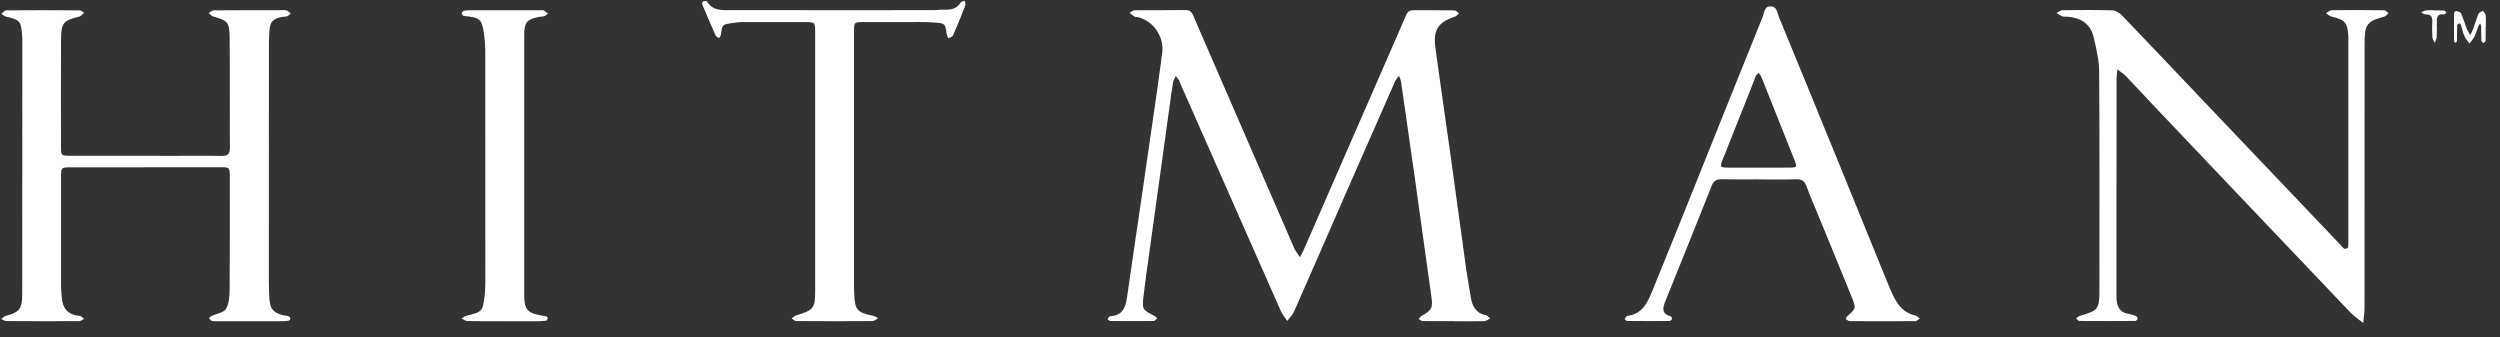 <svg width="163" height="22" viewBox="0 0 163 22" fill="none" xmlns="http://www.w3.org/2000/svg">
<rect x="0" y="0" width="163" height="22" fill="#333333" stroke="none"/>
<g clip-path="url(#clip0_661_1408)">
<path d="M94.807 20.939C94.122 20.939 93.436 20.944 92.749 20.933C92.666 20.933 92.582 20.846 92.498 20.799C92.558 20.731 92.605 20.641 92.68 20.6C93.353 20.232 93.429 20.078 93.329 19.363C92.969 16.806 92.62 14.248 92.26 11.69C91.963 9.577 91.659 7.466 91.352 5.355C91.331 5.212 91.265 5.078 91.22 4.94C91.135 5.054 91.022 5.157 90.966 5.285C89.87 7.764 88.779 10.246 87.694 12.728C86.586 15.26 85.484 17.796 84.368 20.324C84.27 20.544 84.078 20.723 83.929 20.922C83.79 20.714 83.618 20.52 83.518 20.295C81.321 15.337 79.132 10.375 76.942 5.414C76.922 5.366 76.919 5.308 76.892 5.265C76.822 5.157 76.741 5.055 76.665 4.951C76.604 5.089 76.513 5.222 76.487 5.366C76.41 5.78 76.357 6.199 76.3 6.618C75.833 9.983 75.367 13.35 74.902 16.716C74.783 17.577 74.655 18.436 74.558 19.301C74.459 20.184 74.475 20.184 75.294 20.612C75.355 20.644 75.396 20.712 75.447 20.763C75.375 20.82 75.304 20.928 75.231 20.928C74.283 20.939 73.333 20.938 72.385 20.928C72.327 20.928 72.268 20.852 72.209 20.811C72.266 20.742 72.322 20.619 72.383 20.616C73.211 20.579 73.395 20.018 73.49 19.336C73.78 17.276 74.091 15.218 74.392 13.16C74.745 10.738 75.097 8.315 75.445 5.891C75.562 5.082 75.671 4.272 75.777 3.462C75.915 2.416 75.227 1.387 74.215 1.121C74.139 1.1 74.046 1.122 73.982 1.086C73.862 1.016 73.757 0.919 73.645 0.834C73.756 0.776 73.868 0.672 73.979 0.67C75.087 0.658 76.195 0.67 77.302 0.656C77.694 0.651 77.764 0.94 77.876 1.198C78.456 2.527 79.03 3.858 79.608 5.187C81.192 8.835 82.775 12.483 84.36 16.13C84.38 16.178 84.395 16.232 84.422 16.275C84.531 16.441 84.643 16.603 84.756 16.768C84.84 16.606 84.935 16.448 85.007 16.281C86.894 11.962 88.779 7.642 90.663 3.322C90.989 2.575 91.319 1.828 91.637 1.078C91.735 0.846 91.838 0.661 92.137 0.664C93.033 0.673 93.93 0.661 94.826 0.677C94.928 0.678 95.027 0.799 95.127 0.864C95.038 0.941 94.961 1.054 94.856 1.089C93.774 1.447 93.433 1.937 93.588 3.102C93.905 5.476 94.26 7.847 94.589 10.219C94.926 12.646 95.251 15.076 95.589 17.502C95.676 18.127 95.795 18.749 95.895 19.372C95.988 19.964 96.227 20.424 96.881 20.55C96.982 20.57 97.064 20.692 97.156 20.766C97.033 20.826 96.909 20.936 96.783 20.939C96.124 20.956 95.464 20.947 94.806 20.947V20.941L94.807 20.939Z" fill="white"/>
<path d="M9.407 10.908C7.824 10.908 6.241 10.904 4.658 10.908C3.99 10.909 3.982 10.917 3.98 11.534C3.977 13.94 3.977 16.344 3.98 18.75C3.98 18.934 4.015 19.118 4.022 19.302C4.05 20.075 4.4 20.539 5.21 20.596C5.305 20.603 5.391 20.723 5.483 20.791C5.375 20.842 5.267 20.936 5.16 20.937C3.577 20.945 1.994 20.944 0.411 20.934C0.302 20.934 0.191 20.845 0.082 20.798C0.172 20.733 0.253 20.636 0.352 20.608C1.28 20.347 1.449 20.149 1.449 19.163C1.456 13.664 1.454 8.167 1.456 2.668C1.456 2.537 1.453 2.404 1.441 2.272C1.372 1.377 1.285 1.284 0.392 1.084C0.283 1.06 0.189 0.965 0.088 0.903C0.197 0.824 0.305 0.676 0.414 0.675C1.997 0.661 3.58 0.664 5.163 0.675C5.272 0.675 5.38 0.775 5.487 0.829C5.383 0.916 5.29 1.055 5.169 1.084C4.153 1.327 3.988 1.485 3.98 2.508C3.965 4.86 3.973 7.214 3.977 9.566C3.977 10.146 3.992 10.156 4.612 10.157C6.907 10.162 9.203 10.161 11.498 10.161C12.475 10.161 13.45 10.146 14.426 10.167C14.823 10.175 14.991 10.066 14.988 9.634C14.972 7.228 14.996 4.824 14.972 2.418C14.963 1.438 14.838 1.341 13.898 1.076C13.79 1.046 13.708 0.927 13.614 0.851C13.719 0.791 13.822 0.676 13.928 0.676C15.3 0.662 16.671 0.665 18.043 0.664C18.254 0.664 18.469 0.645 18.675 0.676C18.774 0.692 18.86 0.808 18.952 0.879C18.876 0.941 18.809 1.025 18.724 1.06C18.629 1.097 18.515 1.079 18.412 1.098C17.787 1.216 17.603 1.412 17.564 2.037C17.54 2.407 17.532 2.776 17.532 3.146C17.529 8.194 17.529 13.244 17.53 18.292C17.53 18.688 17.541 19.085 17.565 19.48C17.603 20.122 17.822 20.387 18.418 20.544C18.545 20.577 18.681 20.579 18.806 20.619C18.863 20.638 18.938 20.72 18.934 20.769C18.931 20.822 18.854 20.906 18.798 20.915C18.643 20.941 18.483 20.941 18.327 20.941C16.954 20.941 15.583 20.941 14.211 20.941C14.08 20.941 13.942 20.955 13.818 20.922C13.742 20.901 13.687 20.803 13.622 20.739C13.678 20.693 13.728 20.631 13.791 20.601C14.116 20.449 14.589 20.389 14.736 20.136C14.944 19.778 14.968 19.282 14.971 18.844C14.991 16.465 14.983 14.086 14.983 11.707C14.983 10.835 15.021 10.906 14.152 10.904C12.569 10.901 10.986 10.904 9.404 10.904L9.407 10.908Z" fill="white"/>
<path d="M137.993 12.2C137.993 14.473 137.993 16.747 137.993 19.02C137.993 19.231 137.985 19.445 138.015 19.653C138.078 20.079 138.281 20.389 138.753 20.455C138.931 20.481 139.109 20.546 139.278 20.615C139.329 20.636 139.381 20.742 139.371 20.798C139.36 20.85 139.27 20.925 139.213 20.925C138.001 20.934 136.788 20.936 135.574 20.926C135.504 20.926 135.435 20.815 135.365 20.757C135.441 20.703 135.511 20.622 135.596 20.598C136.821 20.241 136.882 20.171 136.882 18.853C136.883 14.122 136.899 9.39 136.866 4.659C136.861 3.907 136.676 3.149 136.502 2.41C136.301 1.558 135.678 1.162 134.832 1.092C134.7 1.081 134.559 1.1 134.439 1.059C134.314 1.016 134.206 0.918 134.092 0.845C134.221 0.783 134.349 0.667 134.477 0.665C135.558 0.653 136.641 0.64 137.722 0.676C137.945 0.684 138.21 0.854 138.374 1.027C140.331 3.063 142.271 5.117 144.218 7.163C147.02 10.108 149.824 13.052 152.627 15.995C152.7 16.072 152.76 16.181 152.849 16.216C152.915 16.241 153.086 16.181 153.092 16.14C153.122 15.959 153.111 15.772 153.111 15.586C153.111 11.304 153.111 7.022 153.111 2.74C153.111 2.608 153.118 2.475 153.111 2.343C153.059 1.473 152.877 1.274 152.008 1.079C151.881 1.051 151.772 0.937 151.655 0.862C151.778 0.794 151.9 0.667 152.025 0.665C153.159 0.651 154.294 0.654 155.429 0.669C155.532 0.669 155.631 0.787 155.734 0.853C155.646 0.93 155.57 1.052 155.468 1.079C154.327 1.384 154.17 1.577 154.17 2.852C154.167 8.589 154.17 14.324 154.166 20.06C154.166 20.392 154.11 20.723 154.082 21.055C153.808 20.834 153.504 20.642 153.263 20.39C149.019 15.938 144.783 11.48 140.548 7.022C139.894 6.334 139.251 5.631 138.593 4.948C138.436 4.784 138.235 4.665 138.053 4.527C138.034 4.732 138.001 4.938 137.999 5.143C137.996 7.495 137.996 9.848 137.996 12.2H137.993Z" fill="white"/>
<path d="M114.652 11.694C113.861 11.694 113.07 11.707 112.28 11.688C111.952 11.68 111.743 11.759 111.612 12.089C110.61 14.609 109.597 17.125 108.582 19.638C108.406 20.073 108.318 20.46 108.924 20.619C108.968 20.63 109.024 20.744 109.012 20.796C109 20.852 108.913 20.928 108.859 20.928C107.936 20.936 107.015 20.934 106.092 20.926C106.035 20.926 105.978 20.845 105.921 20.802C105.978 20.733 106.029 20.609 106.094 20.601C107.149 20.471 107.461 19.626 107.79 18.819C108.688 16.627 109.571 14.43 110.453 12.232C111.944 8.521 113.427 4.805 114.926 1.097C115.034 0.832 115.018 0.4 115.458 0.416C115.876 0.431 115.879 0.854 115.988 1.119C117.318 4.329 118.629 7.548 119.943 10.765C120.986 13.323 122.026 15.883 123.069 18.441C123.188 18.734 123.316 19.025 123.452 19.308C123.748 19.929 124.164 20.412 124.875 20.571C124.983 20.595 125.073 20.698 125.171 20.765C125.074 20.825 124.978 20.936 124.881 20.937C123.458 20.948 122.034 20.947 120.611 20.937C120.524 20.937 120.429 20.869 120.354 20.809C120.338 20.796 120.384 20.666 120.432 20.625C121.008 20.114 121.028 20.098 120.748 19.407C119.998 17.553 119.233 15.705 118.475 13.854C118.246 13.294 117.996 12.741 117.795 12.17C117.671 11.816 117.489 11.675 117.104 11.688C116.288 11.718 115.471 11.697 114.652 11.697V11.694ZM114.646 10.931C115.332 10.931 116.015 10.939 116.701 10.927C117.174 10.919 117.184 10.901 116.998 10.43C116.311 8.694 115.616 6.96 114.925 5.225C114.885 5.127 114.849 5.028 114.798 4.936C114.762 4.871 114.706 4.817 114.659 4.759C114.602 4.811 114.527 4.855 114.494 4.921C114.434 5.036 114.401 5.166 114.353 5.288C113.684 6.976 113.011 8.662 112.343 10.349C112.118 10.917 112.123 10.924 112.751 10.93C113.383 10.935 114.016 10.93 114.648 10.93L114.646 10.931Z" fill="white"/>
<path d="M55.682 10.652C55.682 13.188 55.682 15.723 55.682 18.259C55.682 18.549 55.679 18.841 55.693 19.129C55.742 20.225 55.87 20.368 56.934 20.592C57.047 20.616 57.148 20.692 57.255 20.742C57.135 20.809 57.015 20.934 56.895 20.934C55.234 20.947 53.574 20.944 51.913 20.933C51.815 20.933 51.718 20.823 51.622 20.766C51.717 20.696 51.802 20.596 51.908 20.565C53.05 20.221 53.149 20.11 53.149 18.93C53.154 13.331 53.153 7.731 53.149 2.132C53.149 1.444 53.142 1.441 52.456 1.439C51.112 1.436 49.767 1.435 48.423 1.439C48.187 1.439 47.951 1.473 47.718 1.506C47.085 1.6 47.09 1.603 47.009 2.239C46.998 2.326 46.932 2.405 46.891 2.489C46.813 2.435 46.696 2.399 46.663 2.324C46.362 1.653 46.074 0.976 45.79 0.297C45.767 0.242 45.795 0.107 45.828 0.096C45.912 0.067 46.071 0.055 46.096 0.098C46.506 0.765 47.175 0.657 47.79 0.659C52.139 0.667 56.488 0.664 60.838 0.662C61.074 0.662 61.311 0.619 61.547 0.631C61.99 0.65 62.383 0.586 62.639 0.161C62.677 0.096 62.812 0.09 62.902 0.056C62.916 0.155 62.971 0.267 62.94 0.347C62.683 1.01 62.417 1.669 62.133 2.32C62.094 2.407 61.931 2.439 61.827 2.496C61.792 2.407 61.742 2.32 61.727 2.226C61.628 1.561 61.634 1.525 60.988 1.473C60.307 1.419 59.619 1.441 58.935 1.438C58.064 1.433 57.195 1.433 56.325 1.438C55.69 1.441 55.682 1.446 55.681 2.093C55.677 4.944 55.681 7.798 55.681 10.649L55.682 10.652Z" fill="white"/>
<path d="M32.92 20.942C32.101 20.942 31.284 20.95 30.466 20.934C30.343 20.933 30.221 20.823 30.097 20.765C30.198 20.704 30.294 20.617 30.403 20.59C31.452 20.331 31.477 20.311 31.601 19.253C31.631 18.991 31.644 18.727 31.644 18.463C31.647 13.442 31.648 8.421 31.641 3.398C31.641 2.925 31.599 2.448 31.519 1.983C31.398 1.282 31.261 1.179 30.545 1.071C30.441 1.055 30.33 1.068 30.233 1.033C30.173 1.011 30.1 0.927 30.099 0.868C30.097 0.814 30.173 0.726 30.23 0.71C30.355 0.676 30.49 0.668 30.621 0.668C32.152 0.667 33.681 0.668 35.212 0.668C35.291 0.668 35.381 0.651 35.446 0.683C35.549 0.732 35.634 0.816 35.726 0.884C35.649 0.941 35.579 1.019 35.492 1.052C35.395 1.087 35.283 1.076 35.18 1.094C34.384 1.235 34.18 1.455 34.18 2.235C34.176 7.918 34.176 13.601 34.18 19.283C34.18 20.159 34.393 20.403 35.239 20.561C35.368 20.585 35.5 20.598 35.628 20.631C35.668 20.641 35.726 20.712 35.718 20.738C35.699 20.802 35.652 20.902 35.606 20.909C35.398 20.937 35.186 20.945 34.976 20.945C34.29 20.948 33.605 20.945 32.918 20.945V20.942H32.92Z" fill="white"/>
<path d="M162.066 1.788C162.066 2.078 162.072 2.369 162.06 2.657C162.058 2.711 161.976 2.76 161.931 2.811C161.881 2.765 161.79 2.721 161.787 2.673C161.771 2.358 161.778 2.04 161.77 1.725C161.768 1.66 161.73 1.595 161.71 1.53C161.669 1.59 161.613 1.645 161.588 1.712C161.501 1.933 161.444 2.167 161.339 2.378C161.257 2.545 161.121 2.686 161.008 2.838C160.896 2.678 160.757 2.529 160.679 2.353C160.576 2.115 160.526 1.855 160.443 1.607C160.431 1.568 160.352 1.512 160.329 1.522C160.279 1.544 160.209 1.603 160.208 1.649C160.196 1.991 160.203 2.334 160.193 2.675C160.193 2.716 160.133 2.754 160.1 2.794C160.068 2.756 160.006 2.718 160.006 2.679C160 2.074 159.999 1.469 160.008 0.864C160.008 0.81 160.113 0.705 160.146 0.714C160.26 0.745 160.421 0.787 160.461 0.873C160.6 1.182 160.69 1.514 160.815 1.833C160.879 1.993 160.975 2.14 161.056 2.293C161.124 2.151 161.206 2.017 161.26 1.869C161.377 1.549 161.464 1.216 161.597 0.903C161.637 0.811 161.79 0.767 161.89 0.7C161.952 0.799 162.056 0.894 162.066 0.997C162.091 1.258 162.074 1.523 162.074 1.787C162.071 1.787 162.066 1.787 162.063 1.787L162.066 1.788Z" fill="white"/>
<path d="M158.737 0.681C158.946 0.681 159.155 0.672 159.362 0.688C159.416 0.693 159.462 0.783 159.511 0.834C159.456 0.87 159.395 0.942 159.345 0.935C158.854 0.881 158.872 1.205 158.879 1.538C158.886 1.825 158.892 2.114 158.872 2.401C158.862 2.535 158.791 2.667 158.748 2.8C158.694 2.68 158.601 2.561 158.593 2.437C158.571 2.099 158.569 1.757 158.585 1.417C158.599 1.094 158.498 0.923 158.145 0.94C158.053 0.945 157.955 0.848 157.86 0.799C157.969 0.756 158.077 0.689 158.191 0.677C158.371 0.656 158.555 0.672 158.739 0.672V0.683L158.737 0.681Z" fill="white"/>
</g>
<defs>
<clipPath id="clip0_661_1408">
<rect width="162" height="21" fill="white" transform="translate(0.083 0.056)"/>
</clipPath>
</defs>
</svg>
